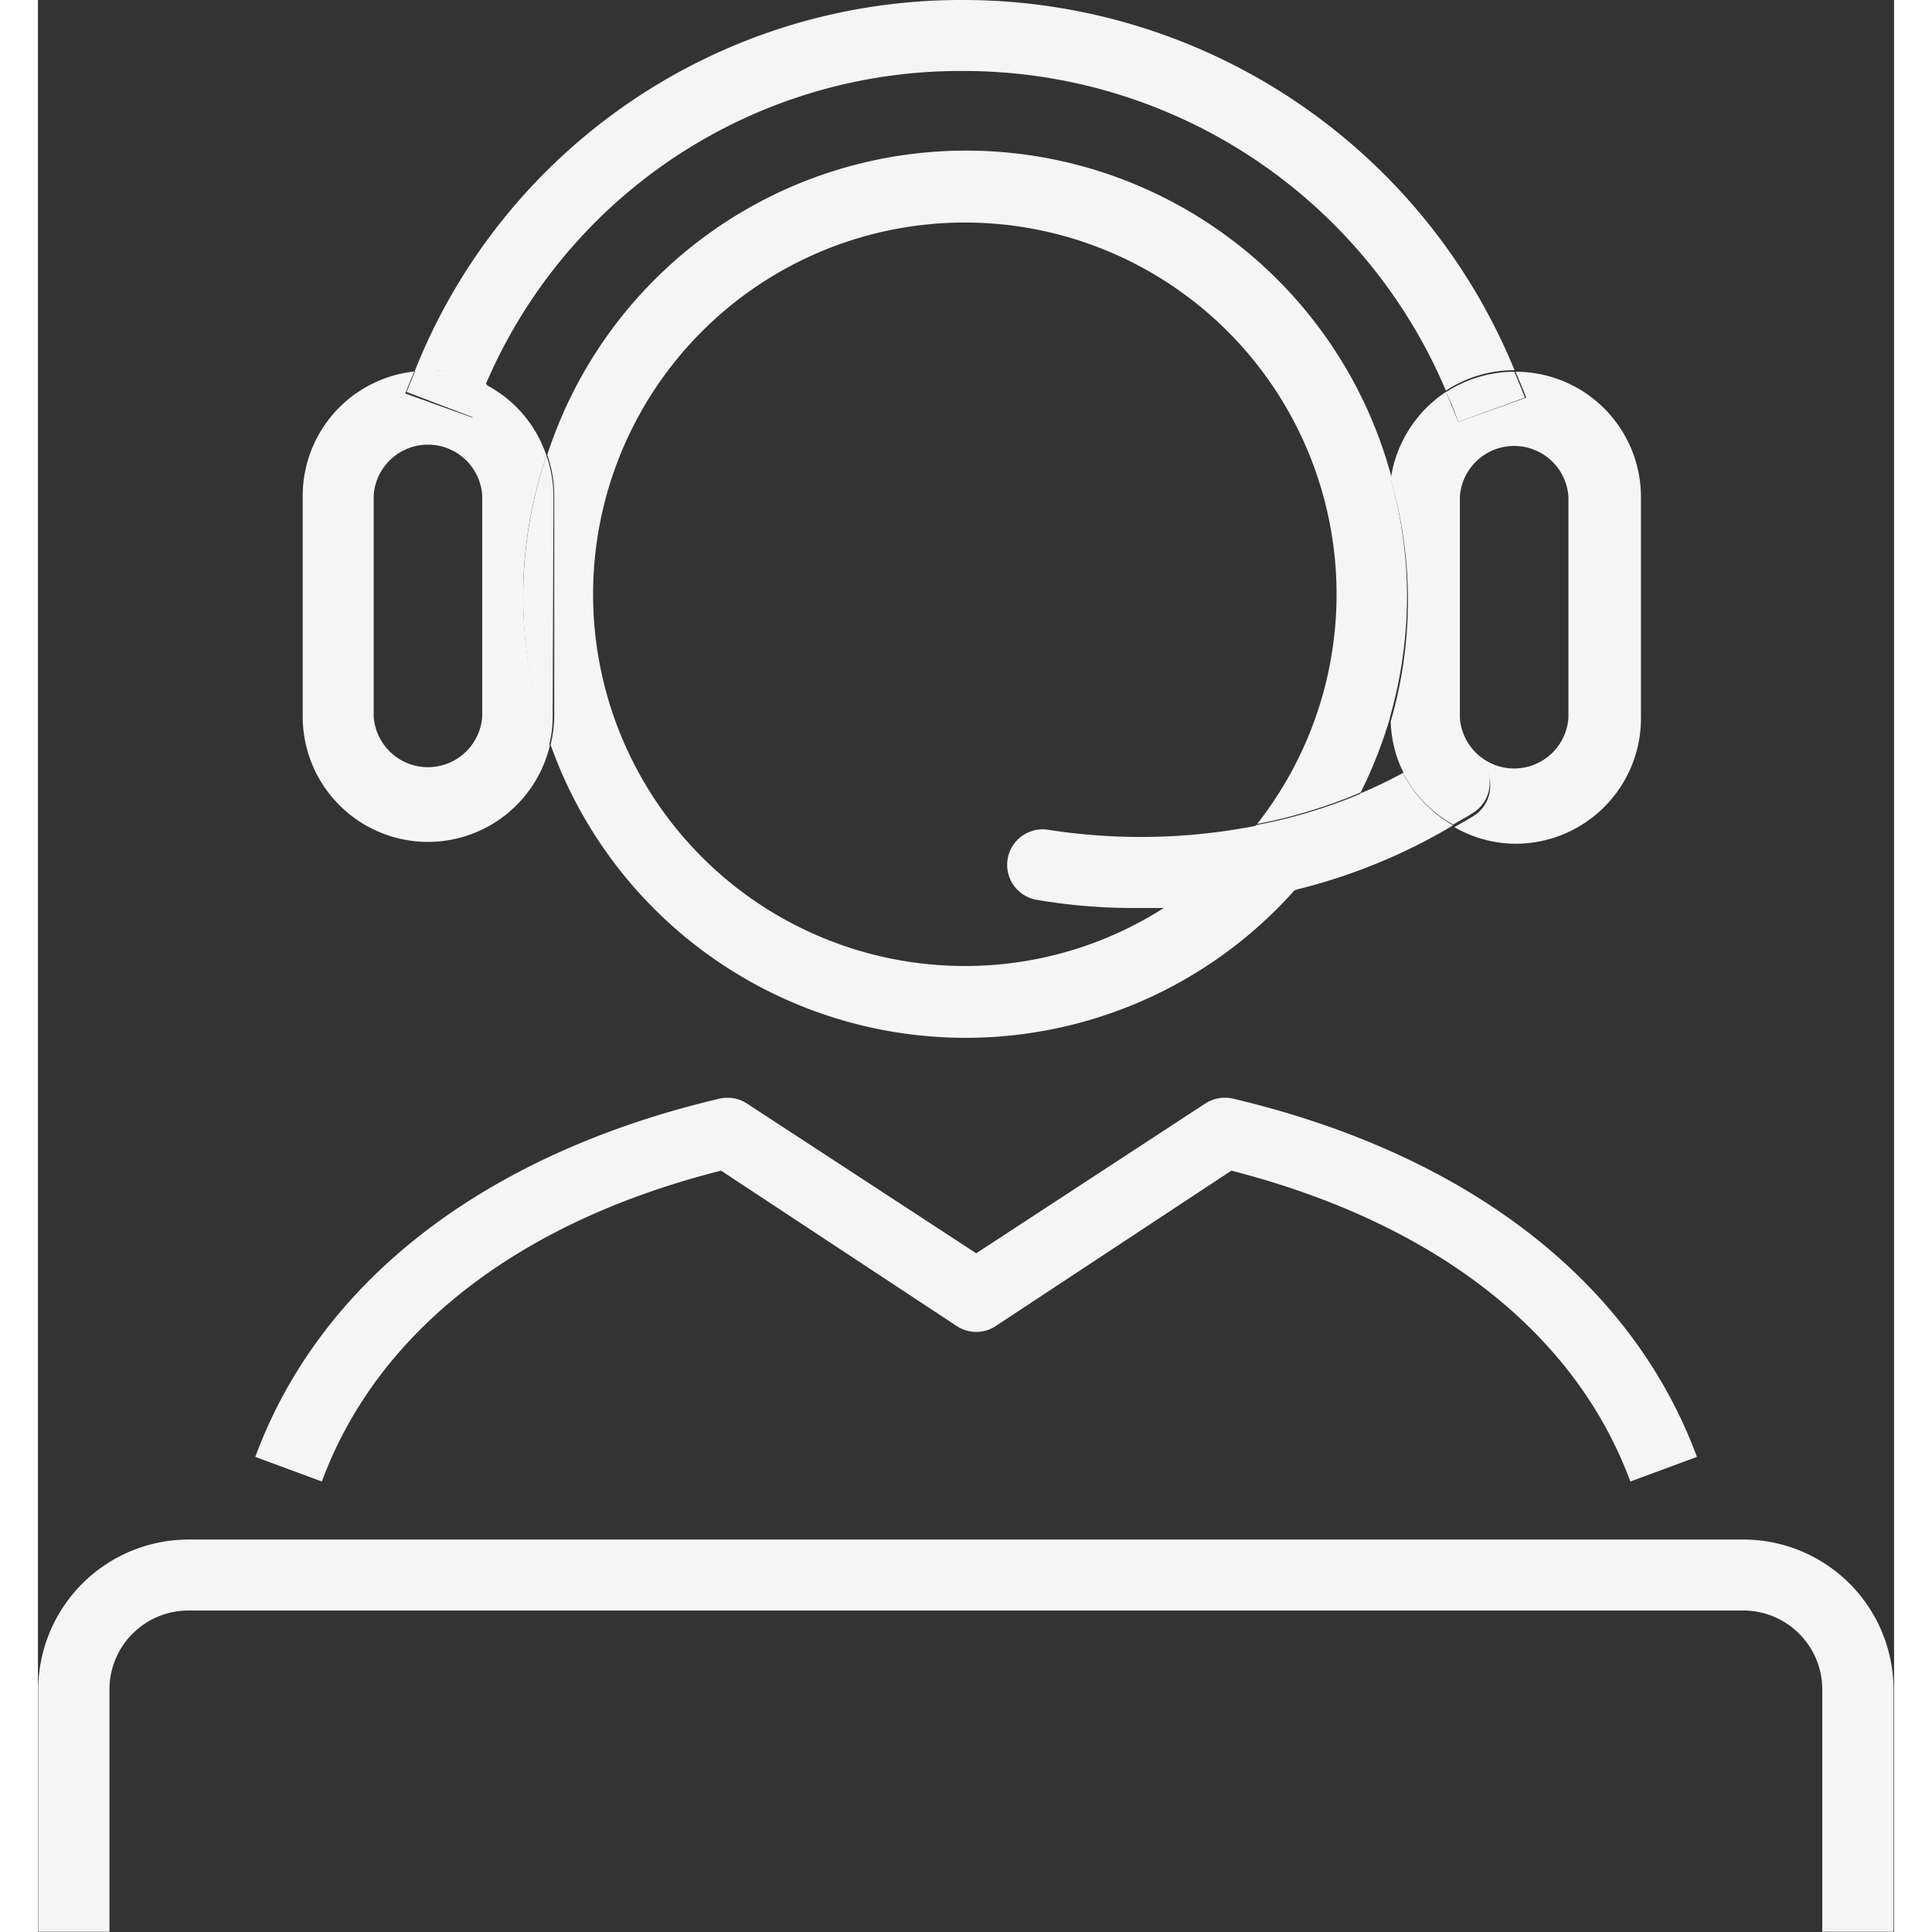 <svg id="Layer_1" data-name="Layer 1" xmlns="http://www.w3.org/2000/svg" width="80" height="80" viewBox="0 0 71.65 74.58"><rect x="0" y="0" width="71.65" height="74.58" fill="#333333" stroke="none"/><defs><style>.cls-1{fill:none;}.cls-2{fill:#f5f5f5;}</style></defs><path class="cls-1" d="M269.07,231.83v8.54a2.1,2.1,0,0,0,4.19,0v-8.54a2.1,2.1,0,0,0-4.19,0Z" transform="translate(-214.18 -212.71)"/><path class="cls-1" d="M229.24,242.47a2.11,2.11,0,0,0,2.11-2.09v-8.54a2.1,2.1,0,0,0-4.2,0v8.54A2.08,2.08,0,0,0,229.24,242.47Z" transform="translate(-214.18 -212.71)"/><path class="cls-1" d="M250,221.41a14.32,14.32,0,1,0,7.75,26.34l-1,0a21.91,21.91,0,0,1-4-.32,1.37,1.37,0,0,1,.53-2.69,23.29,23.29,0,0,0,8-.19A14.31,14.31,0,0,0,250,221.41Z" transform="translate(-214.18 -212.71)"/><path class="cls-1" d="M250,218.66a17.08,17.08,0,0,1,16.43,12.5,4.82,4.82,0,0,1,2.13-3.38,20.23,20.23,0,0,0-18.69-12.34,19.91,19.91,0,0,0-18.38,12.11,4.78,4.78,0,0,1,2.33,2.74A17.13,17.13,0,0,1,250,218.66Z" transform="translate(-214.18 -212.71)"/><path class="cls-1" d="M266.87,242.55a4.72,4.72,0,0,1-.53-2.05,17.12,17.12,0,0,1-1.12,2.84A17.68,17.68,0,0,0,266.87,242.55Z" transform="translate(-214.18 -212.71)"/><path class="cls-1" d="M280,274.89H220a3.05,3.05,0,0,0-3.06,3.06v9.34h66.14V278A3.07,3.07,0,0,0,280,274.89Z" transform="translate(-214.18 -212.71)"/><path class="cls-2" d="M285.81,277.94a5.8,5.8,0,0,0-5.8-5.8H220a5.81,5.81,0,0,0-5.81,5.8v9.34h2.75v-9.34a3.05,3.05,0,0,1,3.06-3.06h60a3.05,3.05,0,0,1,3.06,3.06v9.34h2.75v-9.34Z" transform="translate(-214.18 -212.71)"/><path class="cls-2" d="M250,250a14.35,14.35,0,1,1,11.24-5.48,19.78,19.78,0,0,0,4-1.22,17.47,17.47,0,0,0,1.12-2.84s0-.08,0-.12v-8.54a4.9,4.9,0,0,1,.07-.67,17,17,0,0,0-32.59-.86,4.82,4.82,0,0,1,.27,1.53v8.54a5.12,5.12,0,0,1-.14,1.12,17,17,0,0,0,28.75,5.58,25.87,25.87,0,0,1-5,.67A14.25,14.25,0,0,1,250,250Z" transform="translate(-214.18 -212.71)"/><path class="cls-2" d="M269,229c-.14-.4-.31-.78-.47-1.16a4.85,4.85,0,0,0-2.13,3.38,16.74,16.74,0,0,1,0,9.34,4.72,4.72,0,0,0,.53,2.05c.41-.23.83-.47,1.24-.74a1.37,1.37,0,0,1,1.5,2.29c-.27.18-.54.32-.81.48a4.74,4.74,0,0,0,2.36.64,4.84,4.84,0,0,0,4.84-4.84v-8.54a4.84,4.84,0,0,0-4.84-4.84h0c.14.34.29.67.41,1Zm4.26,2.88v8.54a2.1,2.1,0,0,1-4.19,0v-8.54a2.1,2.1,0,0,1,4.19,0Z" transform="translate(-214.18 -212.71)"/><path class="cls-2" d="M266.34,240.38s0,.08,0,.12a17.15,17.15,0,0,0,.69-4.78,16.74,16.74,0,0,0-.64-4.56,4.91,4.91,0,0,0-.08.67v8.55Z" transform="translate(-214.18 -212.71)"/><path class="cls-2" d="M229.24,245.21a4.84,4.84,0,0,0,4.7-3.72,16.72,16.72,0,0,1-.13-11.19,4.8,4.8,0,0,0-2.34-2.74c-.18.42-.36.84-.52,1.27l-2.59-.93c.11-.29.23-.57.35-.85a4.83,4.83,0,0,0-4.31,4.79v8.54A4.84,4.84,0,0,0,229.24,245.21Zm-2.1-13.38a2.1,2.1,0,0,1,4.19,0v8.54a2.1,2.1,0,0,1-4.19,0Z" transform="translate(-214.18 -212.71)"/><path class="cls-2" d="M234.08,231.83a4.82,4.82,0,0,0-.27-1.53,17.06,17.06,0,0,0-.9,5.42,16.76,16.76,0,0,0,1,5.77,4.58,4.58,0,0,0,.14-1.12Z" transform="translate(-214.18 -212.71)"/><path class="cls-2" d="M240.55,257.9l9.1,6a1.36,1.36,0,0,0,1.5,0l9.1-6c7.8,2,13.26,6.21,15.4,12l2.57-.95c-2.51-6.79-8.88-11.7-17.91-13.83a1.39,1.39,0,0,0-1.07.19l-8.84,5.78-8.85-5.78a1.37,1.37,0,0,0-1.06-.19c-9,2.12-15.4,7-17.92,13.83l2.57.95C227.28,264.1,232.74,259.87,240.55,257.9Z" transform="translate(-214.18 -212.71)"/><path class="cls-2" d="M231.46,227.56a19.91,19.91,0,0,1,18.39-12.11,20.21,20.21,0,0,1,18.68,12.34,4.78,4.78,0,0,1,2.65-.79,23,23,0,0,0-21.33-14.29,22.67,22.67,0,0,0-21.13,14.34,4.75,4.75,0,0,1,.53-.05A4.65,4.65,0,0,1,231.46,227.56Z" transform="translate(-214.18 -212.71)"/><path class="cls-2" d="M269,229l2.58-.94c-.13-.35-.27-.68-.41-1a4.88,4.88,0,0,0-2.64.79C268.69,228.17,268.87,228.55,269,229Z" transform="translate(-214.18 -212.71)"/><path class="cls-2" d="M231,228.83c.16-.43.33-.86.52-1.27a4.79,4.79,0,0,0-2.23-.57,5,5,0,0,0-.53,0c-.11.28-.24.56-.35.85Z" transform="translate(-214.18 -212.71)"/><path class="cls-2" d="M266.87,242.55a17.68,17.68,0,0,1-1.65.79,17.06,17.06,0,0,1-2.54,3.73,22,22,0,0,0,6.13-2.5A4.9,4.9,0,0,1,266.87,242.55Z" transform="translate(-214.18 -212.71)"/><path class="cls-2" d="M253.23,244.75a1.37,1.37,0,1,0-.53,2.69,22.16,22.16,0,0,0,4,.32l1.05,0a14.48,14.48,0,0,0,3.49-3.18A23.18,23.18,0,0,1,253.23,244.75Z" transform="translate(-214.18 -212.71)"/><path class="cls-2" d="M261.21,244.56a14.48,14.48,0,0,1-3.49,3.18,26,26,0,0,0,5-.67,17.42,17.42,0,0,0,2.54-3.73A19.68,19.68,0,0,1,261.21,244.56Z" transform="translate(-214.18 -212.71)"/><path class="cls-2" d="M270,242.19a1.37,1.37,0,0,0-1.9-.39c-.41.27-.82.52-1.23.74a4.81,4.81,0,0,0,1.94,2c.27-.16.54-.3.81-.48A1.36,1.36,0,0,0,270,242.19Z" transform="translate(-214.18 -212.71)"/></svg>